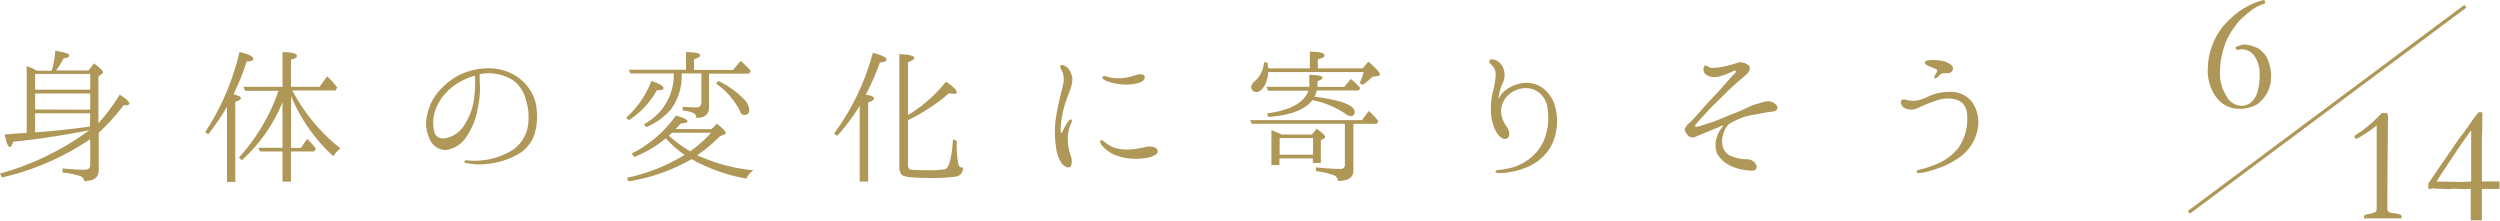 <svg xmlns="http://www.w3.org/2000/svg" width="374.44" height="33.03" viewBox="0 0 374.44 33.03"><defs><style>.cls-1,.cls-2{fill:#af9758;}.cls-2{stroke:#af9758;stroke-miterlimit:10;stroke-width:0.5px;}</style></defs><g id="レイヤー_2" data-name="レイヤー 2"><g id="説明"><path class="cls-1" d="M13.51,20.84A38.94,38.94,0,0,1,.29,26.58L0,26a41.34,41.34,0,0,0,13.39-6.5c-3.5.69-7.29,1.3-11.4,1.73-.19.53-.36.79-.5.79-.29,0-.55-.62-.79-1.9.67,0,1.34-.09,2-.14L4,19.91v-10a8.21,8.21,0,0,1,1.25.53l.26.15H7.73a12.07,12.07,0,0,0,.55-3c1.42.24,2.11.46,2.11.72s-.29.32-.89.46a9.6,9.6,0,0,1-1.12,1.78h4.87l.84-1.06c.89.7,1.34,1.13,1.34,1.3a.3.3,0,0,1-.19.28l-.5.39v7a30,30,0,0,0,3.19-4.28q1.44.9,1.44,1.32c0,.17-.17.27-.5.27-.15,0-.24,0-.36,0a31.24,31.24,0,0,1-3.72,4.11v5.57c0,1-.53,1.51-1.64,1.63a4.73,4.73,0,0,1-.55.07.84.84,0,0,0-.62-.79,15.21,15.21,0,0,0-2.62-.53v-.6c1.3.12,2.38.19,3.27.19.62,0,.88-.24.88-.72Zm0-7.41V11.07H5.26v2.36Zm0,3V14H5.26V16.4Zm0,.53H5.26v2.86c2.85-.19,5.61-.51,8.2-.87Z"/><path class="cls-1" d="M35,14.15c.72.16,1.08.33,1.08.55s-.26.36-.84.55v12H34V16a35.53,35.53,0,0,1-2.83,4.13l-.44-.34a37.19,37.19,0,0,0,5.14-12c1.37.32,2.06.65,2.06,1s-.33.34-1,.44a30.71,30.71,0,0,1-1.8,4.53Zm8.59,8h1.47L46,20.8a12.63,12.63,0,0,1,1.32,1.46l-.27.43H43.58V27.2H42.31V22.69H38.93l-.22-.55h3.6V15.32A23.65,23.65,0,0,1,36.22,24l-.44-.4a28.5,28.5,0,0,0,5.93-10h-5L36.46,13h5.85V7.81c1.47,0,2.16.22,2.16.55s-.28.39-.89.58V13h4.28L49,11.43a13.41,13.41,0,0,1,1.51,1.68l-.27.44H43.78A27.4,27.4,0,0,0,51,22.24a3.88,3.88,0,0,0-1.08,1.15,25.11,25.11,0,0,1-6.32-9Z"/><path class="cls-1" d="M80.4,16.69A9.3,9.3,0,0,1,80.09,20a5.34,5.34,0,0,1-2.33,3,11.1,11.1,0,0,1-4,1.44,10.28,10.28,0,0,1-3.86,0c-.24,0-.36-.12-.34-.24s.14-.21.34-.19.69.07,1.27.07a11.51,11.51,0,0,0,2.88-.41A10.33,10.33,0,0,0,77,22.31a5.47,5.47,0,0,0,2.06-3.41,8.52,8.52,0,0,0-.31-4,5,5,0,0,0-2.11-3,6.88,6.88,0,0,0-4.18-.89c-.19,0-.41.08-.62.1,0,.48,0,1.25.07,1.85a15.82,15.82,0,0,1-.36,3.29,10.76,10.76,0,0,1-1.68,4.22,4.31,4.31,0,0,1-3.15,2,2.64,2.64,0,0,1-2.44-1.83A5.16,5.16,0,0,1,64,17.15a7.35,7.35,0,0,1,1.61-3.34,10.28,10.28,0,0,1,3.07-2.52,9.91,9.91,0,0,1,4.54-1.06,7.67,7.67,0,0,1,3.82,1,7.06,7.06,0,0,1,2.52,2.52A6.33,6.33,0,0,1,80.4,16.69Zm-9.26-5.35a9.84,9.84,0,0,0-3,1.39,8,8,0,0,0-2.85,3.53,5.71,5.71,0,0,0-.2,3.65c.34.81,1.16,1,2.12.67a4.28,4.28,0,0,0,2.42-2A9.09,9.09,0,0,0,71,14.75,18.07,18.07,0,0,0,71.14,11.34Z"/><path class="cls-1" d="M93.79,17.63a14.25,14.25,0,0,0,3.77-5.5c1.22.41,1.82.74,1.82,1.06s-.31.31-1,.33A12.44,12.44,0,0,1,94.18,18Zm12.77,1.72.82-.83c.86.71,1.32,1.17,1.32,1.39s-.1.19-.29.26l-.62.27a21.48,21.48,0,0,1-3.37,2.8,26,26,0,0,0,8.43,2.26,3.12,3.12,0,0,0-1.06,1.25,26.27,26.27,0,0,1-8.21-2.91,27.69,27.69,0,0,1-9.43,3.32l-.26-.53a27.4,27.4,0,0,0,8.64-3.43,16.71,16.71,0,0,1-2.81-2.48A17.46,17.46,0,0,1,95,23.51L94.61,23a18,18,0,0,0,6.62-5.69c1.15.31,1.73.6,1.73.84s-.33.29-1,.34c-.43.5-.69.76-.74.83ZM94.42,11l-.24-.56h8.57V7.81c1.41,0,2.11.17,2.11.46s-.32.4-.91.6v1.6h5.85l1.13-1.34s.22.17.41.36a9.25,9.25,0,0,1,1.1,1.13l-.24.41h-6v5c0,1.08-.62,1.63-1.9,1.63v0a.76.76,0,0,0-.45-.74,5,5,0,0,0-1.61-.36V16c1,.05,1.66.09,2.06.09s.75-.24.75-.69V11h-2.95a8.49,8.49,0,0,1-1.59,5.35,9.92,9.92,0,0,1-3.72,2.69l-.34-.43A8.4,8.4,0,0,0,100.92,11Zm6.24,8.88c-.08.07-.24.24-.48.43a18.46,18.46,0,0,0,3.19,2.35,17.89,17.89,0,0,0,3.14-2.78Zm6.91-7.76a13.22,13.22,0,0,1,3.72,2.6,2.71,2.71,0,0,1,.94,1.72c0,.51-.24.77-.7.77s-.58-.24-.79-.74a10.9,10.9,0,0,0-3.48-3.94Z"/><path class="cls-1" d="M130.9,14.75c0,.21-.29.4-.87.6V27.2h-1.27V15.85a29.8,29.8,0,0,1-3.38,4.51l-.46-.36a35.94,35.94,0,0,0,5.81-12.09c1.37.36,2.06.69,2.06,1s-.33.36-1,.46a41.08,41.08,0,0,1-2.11,4.82C130.49,14.31,130.9,14.48,130.9,14.75ZM136,17.19a.58.58,0,0,0,.26-.12,21.31,21.31,0,0,0,5.43-4.84c1.08.74,1.61,1.29,1.61,1.58s-.15.24-.46.24a3.89,3.89,0,0,1-.67-.1A28.57,28.57,0,0,1,136,18v6.68a.74.74,0,0,0,.36.74c.26,0,1.08.07,2.54.07a14.93,14.93,0,0,0,2.64-.14c.65-.22,1-1.73,1.2-4.49l.58.26a13.78,13.78,0,0,0,.24,3.56.67.67,0,0,0,.67.43,1.26,1.26,0,0,1-.93,1.32,24.75,24.75,0,0,1-4.54.21c-2.09,0-3.31-.14-3.7-.45a1.81,1.81,0,0,1-.36-1.32V8.1c1.49.07,2.24.26,2.24.6,0,.17-.32.38-.94.62Z"/><path class="cls-1" d="M158.06,18.37a29.62,29.62,0,0,1,.58-3.24c.26-1.27.48-1.85.62-2.62a3.06,3.06,0,0,0-.19-1.87c-.21-.29-.38-.67-.19-.84s.74.07,1.08.41a2.84,2.84,0,0,1,.65,1.51,4.55,4.55,0,0,1-.36,1.8c-.17.46-.53,1.39-.72,2a14.38,14.38,0,0,0-.48,2,12.5,12.5,0,0,0-.19,1.71c0,.41,0,.69.09.69s.19-.24.29-.45a8.53,8.53,0,0,1,.77-1.3c.17-.22.31-.33.45-.26s.1.28,0,.48a5.51,5.51,0,0,0-.53,2.35,7.64,7.64,0,0,0,.48,2.69c.19.62.17,1.46-.21,1.61s-.89-.17-1.23-.65a5.24,5.24,0,0,1-.81-2.47A14,14,0,0,1,158.06,18.37Zm7.61,3.07a4.75,4.75,0,0,0,1.35.72,6.61,6.61,0,0,0,2.59.19c1.06-.07,2-.4,2.52-.4s1.08.09,1.25.57-.46.84-1.3,1.06a10.09,10.09,0,0,1-2.81.17,8.24,8.24,0,0,1-2.54-.65,5.38,5.38,0,0,1-1.63-1.25c-.31-.36-.41-.74-.22-.84S165.41,21.25,165.67,21.44Zm0-9.33c-.33-.15-.62-.34-.53-.56s.41-.16.94,0a6.37,6.37,0,0,0,1.95.15,8,8,0,0,0,2.08-.46c.56-.19,1.13-.17,1.3.15s-.1.81-.79,1a6.69,6.69,0,0,1-2.64.24A7.9,7.9,0,0,1,165.67,12.11Z"/><path class="cls-1" d="M202.71,18.54v7c0,1.06-.8,1.56-2.33,1.56a.94.94,0,0,0-.63-.86,10.93,10.93,0,0,0-2.66-.6v-.58a35.55,35.55,0,0,0,3.67.24c.46,0,.67-.21.67-.65V18.54H187.49l-.27-.55H204l1-1.37a10.76,10.76,0,0,1,1.44,1.51l-.22.41Zm-6.53-8.31V7.74c1.46,0,2.2.19,2.2.53s-.31.4-1,.62v1.34h6.73l.84-1c1.15,1,1.72,1.63,1.72,1.87s-.12.24-.38.29l-.77.14a9.18,9.18,0,0,1-1.46,1.2l-.41-.29a10.25,10.25,0,0,0,.6-1.65H189.94a4.61,4.61,0,0,1-.53,2c-.36.64-.79,1-1.2,1s-.82-.27-.82-.77a1.33,1.33,0,0,1,.53-.84,4.08,4.08,0,0,0,1.39-2.86l.55.07c0,.34.08.6.08.84Zm6.72,6.51a.58.58,0,0,1-.67.65,1.61,1.61,0,0,1-.77-.39,13.6,13.6,0,0,0-4.88-2c-1.12,1.44-3.33,2.28-6.6,2.52l-.21-.53c3.53-.48,5.57-1.63,6.19-3.4h-6.05L189.7,13h6.4a3.39,3.39,0,0,0,0-.48V11.22c1.37,0,2,.17,2,.45,0,.12-.26.29-.77.48v.51c0,.14,0,.26,0,.36h4l1-1.2a12.65,12.65,0,0,1,1.42,1.37l-.26.36h-6.27a3.1,3.1,0,0,1-.36.93C200.91,15,202.9,15.78,202.9,16.74Zm-6.41,3.41.72-.87c.84.63,1.27,1,1.27,1.2s-.07.17-.19.27l-.46.26V24.4h-1.2v-.68h-5v1h-1.2V19.48c.7.28,1.2.5,1.54.67Zm-4.83.53v2.49h5V20.68Z"/><path class="cls-1" d="M231.43,20.51a8.85,8.85,0,0,0,.39-4,3.67,3.67,0,0,0-1.2-2.55,3.25,3.25,0,0,0-2.62-.72,3.75,3.75,0,0,0-2.09,1,3.33,3.33,0,0,0-1.08,2.55,4.22,4.22,0,0,0,.91,2.28c.32.48.51,1.34,0,1.65s-1.18-.19-1.66-1a6.58,6.58,0,0,1-.77-3,10.46,10.46,0,0,1,.29-3,11.41,11.41,0,0,0,.41-2.38,1.89,1.89,0,0,0-.55-1.56c-.29-.24-.44-.45-.39-.67s.46-.26.75-.17a2,2,0,0,1,1.15.89,2.78,2.78,0,0,1,.14,2.54,6.53,6.53,0,0,0-.67,2.55,2.82,2.82,0,0,1,.79-1.18,5.22,5.22,0,0,1,2.67-1.27,4.18,4.18,0,0,1,3.24.77A5,5,0,0,1,232.92,16a7.73,7.73,0,0,1,.15,3.6,6.59,6.59,0,0,1-1.28,3.08,7.23,7.23,0,0,1-2.73,2.2,10.22,10.22,0,0,1-2.79.87,7.24,7.24,0,0,1-1.77.17c-.36,0-.53-.12-.53-.22s.12-.22.43-.24a14.1,14.1,0,0,0,1.46-.22,7.55,7.55,0,0,0,3.51-1.7A6.67,6.67,0,0,0,231.43,20.51Z"/><path class="cls-1" d="M263.4,17.07c-.74.1-1.53.27-2.11.41a13.87,13.87,0,0,0-2.19,1,2.5,2.5,0,0,0-.86,1.22,3.43,3.43,0,0,0-.19,2.33,2.08,2.08,0,0,0,1.29,1.37,6,6,0,0,0,2.36.45,1.58,1.58,0,0,1,1.15.55c.19.27.36.46.19.87s-.77.29-1.58.21a7,7,0,0,1-2.47-.76,4.32,4.32,0,0,1-1.81-1.71,3.64,3.64,0,0,1,0-2.57A3.9,3.9,0,0,1,258,19c.17-.17,0-.24-.16-.15s-1,.43-1.47.63-2,.81-2.4,1a1,1,0,0,1-1-.05,2.49,2.49,0,0,1-.57-.76c-.17-.32.09-.8.57-1.2s1.3-1.35,1.87-2,1.81-2,2.36-2.57,2-2.31,2.35-2.62.55-.57.41-.67-.51.12-.89.29a9.21,9.21,0,0,1-1.9.62,2.19,2.19,0,0,1-1.73-.41,1,1,0,0,1-.14-1.27c.14-.09.34,0,.48.12a2.24,2.24,0,0,0,.6.22,9.64,9.64,0,0,0,1.44-.15A12,12,0,0,0,260,9.47c.48-.15.72-.2.91-.12a1.91,1.91,0,0,1,.77.28.72.72,0,0,1,.41.65,1.43,1.43,0,0,1-.55.89c-.27.26-1.37,1.18-2.07,1.82s-2.18,2.14-2.76,2.69S254.9,17.6,254.54,18s-.69.75-.67.89.48.1.72,0,1.23-.38,2-.65,2.41-1,3.17-1.27,1.8-.77,2.28-1,1-.38,1.4-.48a6,6,0,0,1,1.36-.34,1.86,1.86,0,0,1,1.11.44.62.62,0,0,1,.21.84c-.09.16-.38.28-.84.31A17.38,17.38,0,0,0,263.4,17.07Z"/><path class="cls-1" d="M284.81,15c.17-.17.53-.1.86,0a4.65,4.65,0,0,0,1.25.09,7.13,7.13,0,0,0,2.06-.72,7.58,7.58,0,0,1,3.32-.6,3.9,3.9,0,0,1,3.19,1.68,5.34,5.34,0,0,1,.67,4.13,6.61,6.61,0,0,1-2.54,3.89,12.33,12.33,0,0,1-3.7,1.85,10.42,10.42,0,0,1-2.42.6c-.29,0-.44-.07-.44-.15s.05-.28.32-.33a17.23,17.23,0,0,0,2.49-.79,8.09,8.09,0,0,0,3.44-2.48,7.57,7.57,0,0,0,1.34-4.39c.05-1.73-.62-2.54-1.68-2.86a4.82,4.82,0,0,0-2.83.1,26.8,26.8,0,0,0-3,1.2,2.13,2.13,0,0,1-1.92-.07C284.74,15.87,284.57,15.2,284.81,15Zm3.53-5.74c0-.14.31-.19.43-.21a5,5,0,0,1,1.61,0,3.5,3.5,0,0,1,1.92.72.7.7,0,0,1-.17,1.11,3.13,3.13,0,0,1-1,.09,1,1,0,0,0-.68.34c0,.05-.52.55-.69.43s.12-.62.21-.74a.68.68,0,0,0,.17-.46c0-.12-.24-.24-.45-.31s-.75-.34-1-.43S288.24,9.49,288.34,9.27Z"/><path class="cls-1" d="M339.13,0a1.16,1.16,0,0,1,.16.4.4.4,0,0,1-.23.19,7.19,7.19,0,0,0-1.51.7,15.28,15.28,0,0,0-1.41,1.14,6.13,6.13,0,0,0-1.27,1.36,11.31,11.31,0,0,0-1.45,2.4A15.32,15.32,0,0,0,332.64,9a11.93,11.93,0,0,0-.14,1.72l0,.45a6,6,0,0,0,.92,3.12,2.66,2.66,0,0,0,2.29,1.56,2.34,2.34,0,0,0,1.35-.44,2.92,2.92,0,0,0,1-1.49,7.57,7.57,0,0,0,.37-2.54,4.82,4.82,0,0,0-.77-3,2.34,2.34,0,0,0-1.86-1,1.72,1.72,0,0,0-.58.1l-.1,0q-.16,0-.33-.36a2.88,2.88,0,0,1,.77-.34,2.59,2.59,0,0,1,.58-.13l1.11.18.35.17a2.54,2.54,0,0,1,.89.43,4.4,4.4,0,0,1,1,1.13A7.86,7.86,0,0,1,340,10c0,.05.07.4.17,1.07l-.06,1.22a7.55,7.55,0,0,1-.49,1.54,6.1,6.1,0,0,1-1.15,1.46,3,3,0,0,1-1.07.66,5.58,5.58,0,0,1-2,.35,4.28,4.28,0,0,1-3.35-1.58,6.81,6.81,0,0,1-1.37-4.58A9.69,9.69,0,0,1,331.27,7a9.86,9.86,0,0,1,1.45-2.74,12.33,12.33,0,0,1,1.73-1.81A11.68,11.68,0,0,1,336.51,1,9.25,9.25,0,0,1,339.13,0Z"/><path class="cls-1" d="M359.67,32.71h-5.59a1.42,1.42,0,0,1,0-.19.36.36,0,0,1,.09-.28,1.4,1.4,0,0,1,.53-.17,4.78,4.78,0,0,0,1.15-.35,1.25,1.25,0,0,0,.12-.5v-.76c0-.09,0-.5,0-1.23,0-.28,0-1.47,0-3.59l0-2.87,0-1.67c0-.25,0-1,0-2.31a18.26,18.26,0,0,1-3,2,.34.34,0,0,1-.21-.1.31.31,0,0,1-.11-.21.23.23,0,0,1,.09-.19,5,5,0,0,1,.81-.53,8.92,8.92,0,0,0,.85-.66,22.16,22.16,0,0,0,1.73-1.55,7.18,7.18,0,0,1,.67-.63h.38c.21,0,.34,0,.4.1a1.91,1.91,0,0,1,.08.75l-.09,10.89V29.7c0,.26,0,.53,0,.79s0,.46,0,.58a1,1,0,0,0,.11.58,1.36,1.36,0,0,0,.45.22L359,32a2.53,2.53,0,0,1,.58.18.42.42,0,0,1,.13.33Z"/><path class="cls-1" d="M371.22,16.81h.57c0,.26,0,.41,0,.46l0,1.79-.06,1.61,0,1.8v1.41l0,1.93c0,.3,0,.76,0,1.37h1.95l.68,0c0,.25,0,.44,0,.56s0,.31,0,.56l-.82,0h-1.09l-.72,0c0,1.16,0,2.69,0,4.6a.39.39,0,0,1-.16.1l-.76,0-.75,0c0-1,0-1.65,0-2.06s0-.7,0-1c0-.56,0-.87,0-1s0-.37,0-.68a7.36,7.36,0,0,1-.79.06H369l-1.4-.06c-.1,0-.36,0-.78.08l-1.25-.07-.69,0-.46-.07-.58.12-.11-.09a2.68,2.68,0,0,1,0-.8c.22-.3.64-.91,1.25-1.83l2.39-3.46q.87-1.3,1.47-2.07c.4-.52.8-1.07,1.19-1.66S370.82,17.34,371.22,16.81Zm-1.1,10.38V19.52c-.66.88-1.59,2.2-2.78,4q-2,3-2.41,3.68l.8,0,3.34.06C369.32,27.21,369.67,27.21,370.12,27.19Z"/><line class="cls-2" x1="369.26" y1="0.93" x2="327.84" y2="31.8"/></g></g></svg>